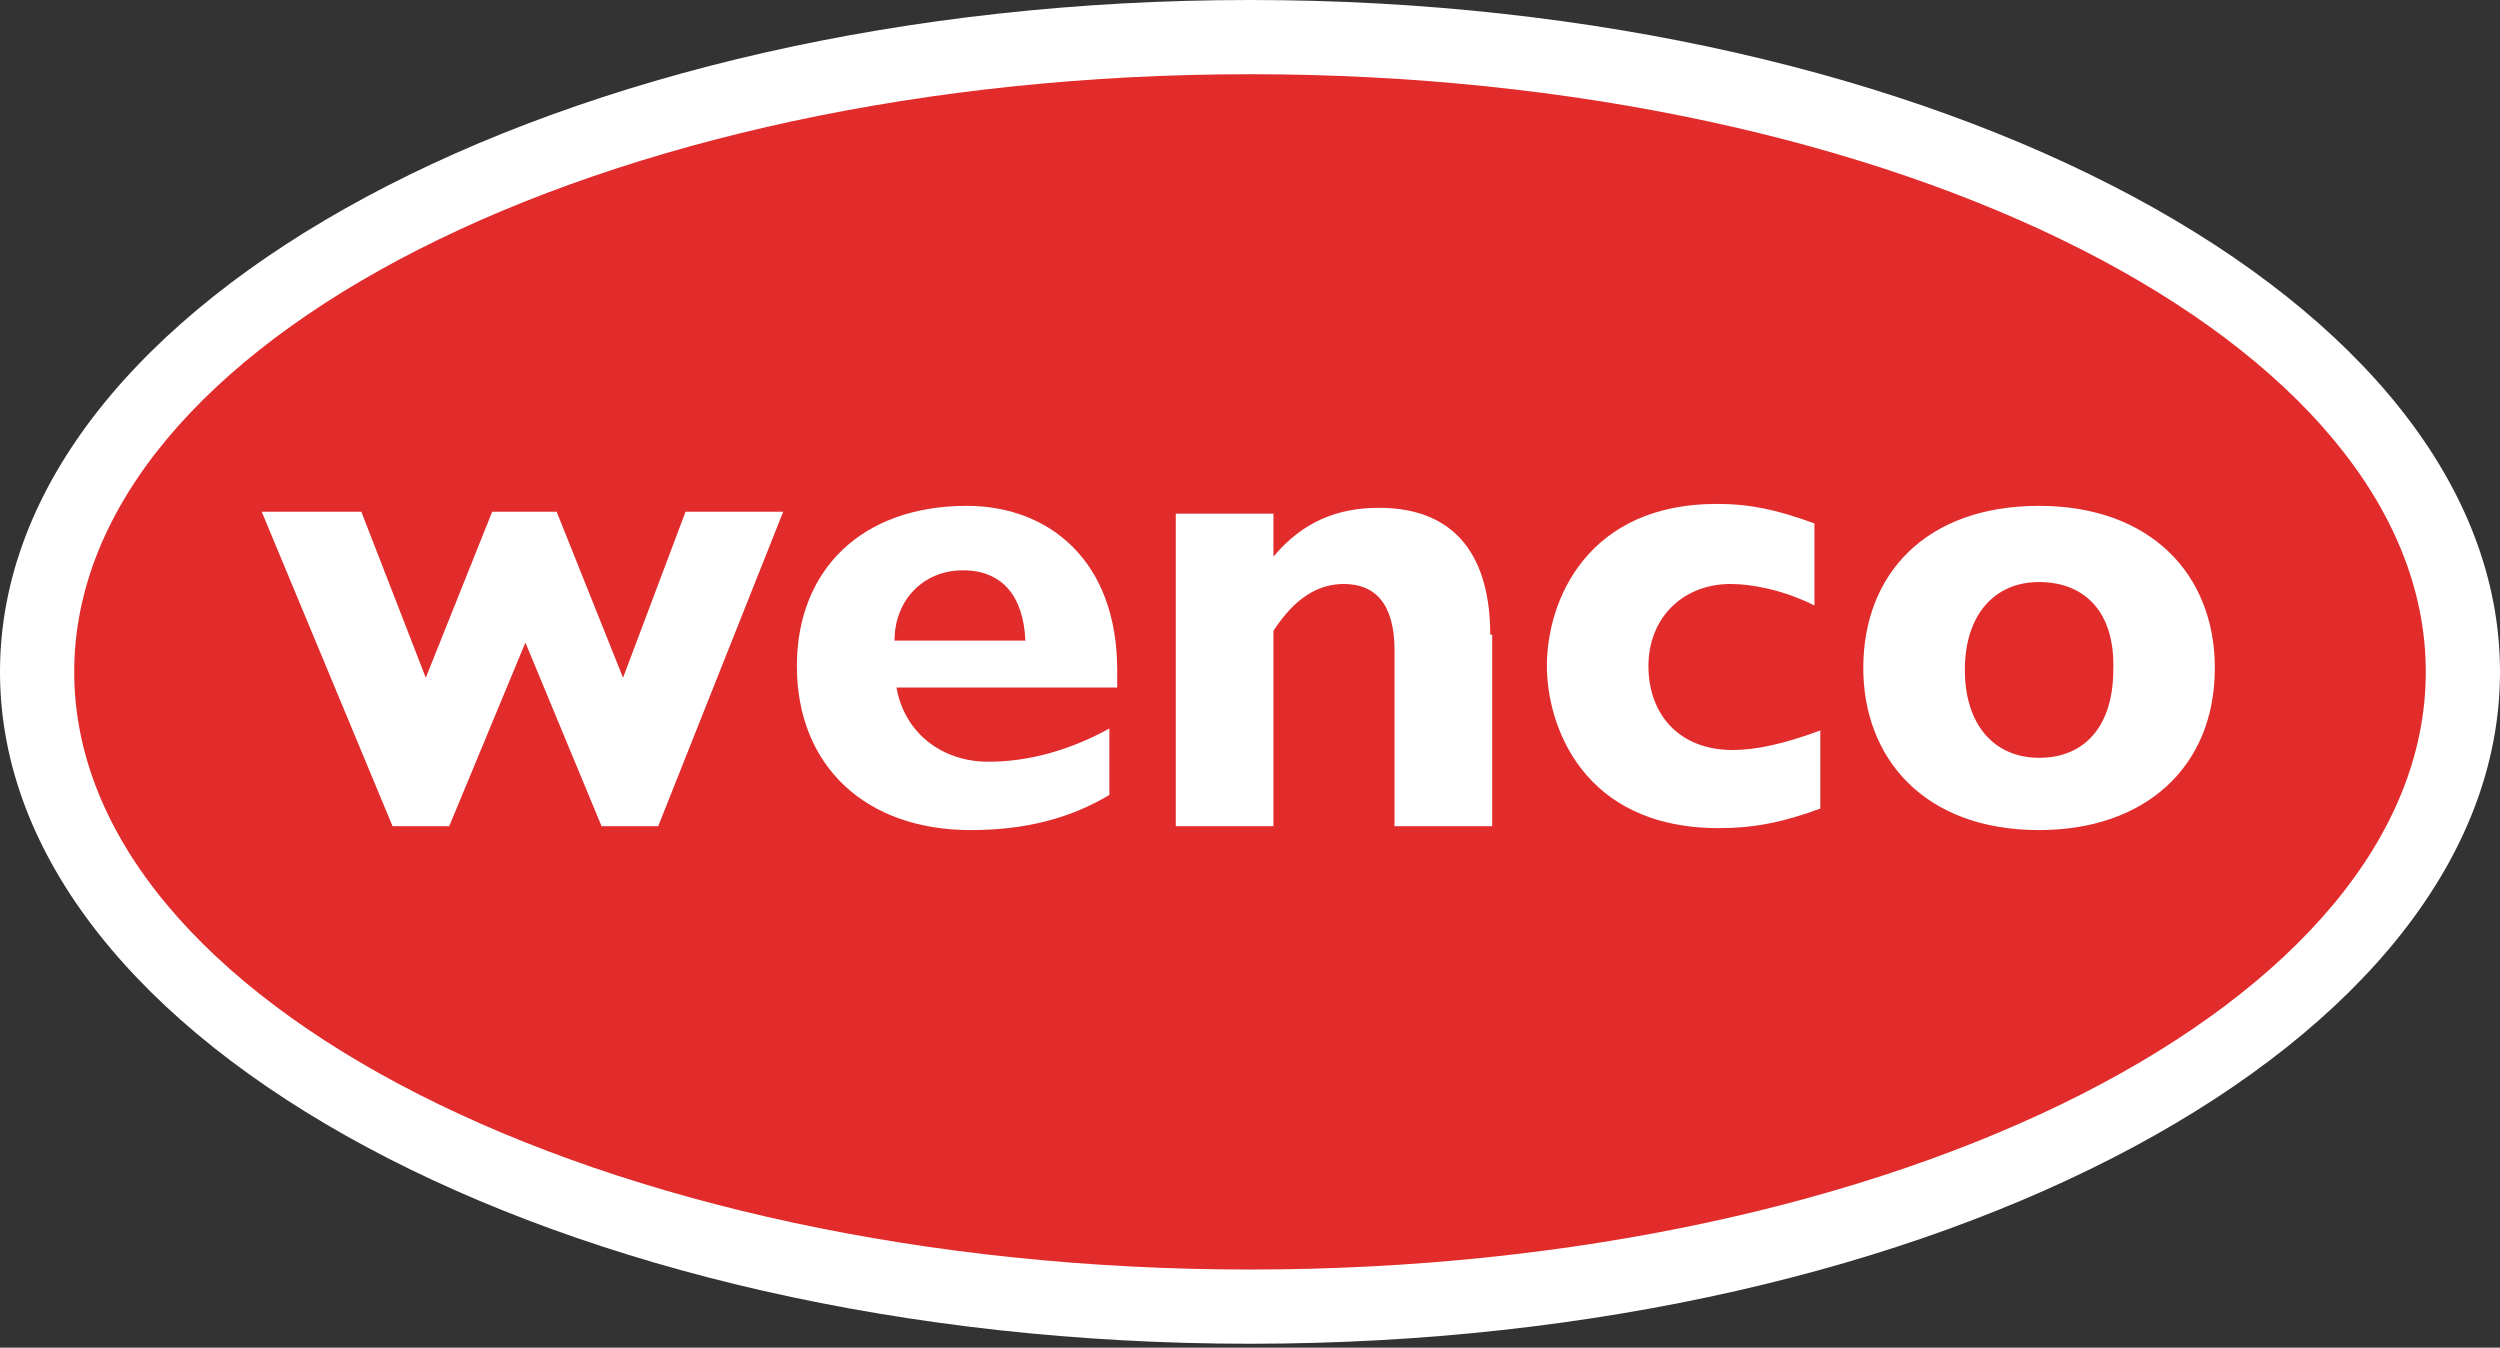 <?xml version="1.0" encoding="utf-8"?>
<!-- Generator: Adobe Illustrator 26.2.1, SVG Export Plug-In . SVG Version: 6.00 Build 0)  -->
<svg version="1.1" baseProfile="tiny" id="Ebene_1" xmlns="http://www.w3.org/2000/svg" xmlns:xlink="http://www.w3.org/1999/xlink"
	 x="0px" y="0px" viewBox="0 0 128 69" overflow="visible" xml:space="preserve">
<rect x="0" y="0" width="128" height="69" fill="#333333" stroke="none"/>
<path fill="#FFFFFF" d="M128,34.4C128,15.4,99.3,0,64,0S0,15.4,0,34.4s28.7,34.4,64,34.4S128,53.4,128,34.4"/>
<path fill="#E12C2B" d="M113.4,34.2c0-4.8-3.3-8.3-9-8.3c-5.8,0-9,3.5-9,8.3c0,4.6,3.1,8.3,9,8.3C109.8,42.5,113.4,39.3,113.4,34.2
	 M93.2,37.4c-1.9,0.7-3.3,1-4.5,1c-2.7,0-4.3-1.8-4.3-4.3c0-2.5,1.8-4.2,4.2-4.2c1.1,0,2.7,0.3,4.3,1.1v-4.2c-1.9-0.7-3.3-1-5-1
	c-6.6,0-8.7,4.9-8.7,8.3c0,3,1.8,8.3,8.8,8.3c1.8,0,3.3-0.3,5.2-1V37.4z M76.3,32.5c0-3.8-1.6-6.5-5.7-6.5c-2.1,0-3.9,0.7-5.4,2.5
	v-2.2h-5v16h5v-10c1.1-1.7,2.3-2.4,3.6-2.4c1.6,0,2.6,1,2.6,3.4v9h5V32.5z M57.2,34.3c0-5.6-3.5-8.4-7.7-8.4c-5.4,0-8.7,3.3-8.7,8.2
	c0,5.1,3.5,8.4,8.9,8.4c2.8,0,5.1-0.6,7.1-1.8v-3.4c-2,1.1-4.1,1.7-6.2,1.7c-2.4,0-4.3-1.5-4.7-3.8h11.3V34.3z M40.1,26.2h-5
	l-3.2,8.5l-3.4-8.5h-3.3l-3.4,8.5l-3.3-8.5h-5.1l6.7,16.1H23l3.9-9.4l3.9,9.4h2.9L40.1,26.2z M124.2,34.4C124.2,51.3,97.2,65,64,65
	S3.8,51.3,3.8,34.4S30.8,3.8,64,3.8S124.2,17.5,124.2,34.4 M104.4,29.8c-2.3,0-3.8,1.7-3.8,4.5s1.5,4.5,3.8,4.5
	c2.4,0,3.8-1.7,3.8-4.5C108.3,31.3,106.7,29.8,104.4,29.8 M52.5,32.8h-6.7c0-2.1,1.5-3.6,3.5-3.6C51.3,29.2,52.4,30.5,52.5,32.8"/>
</svg>
